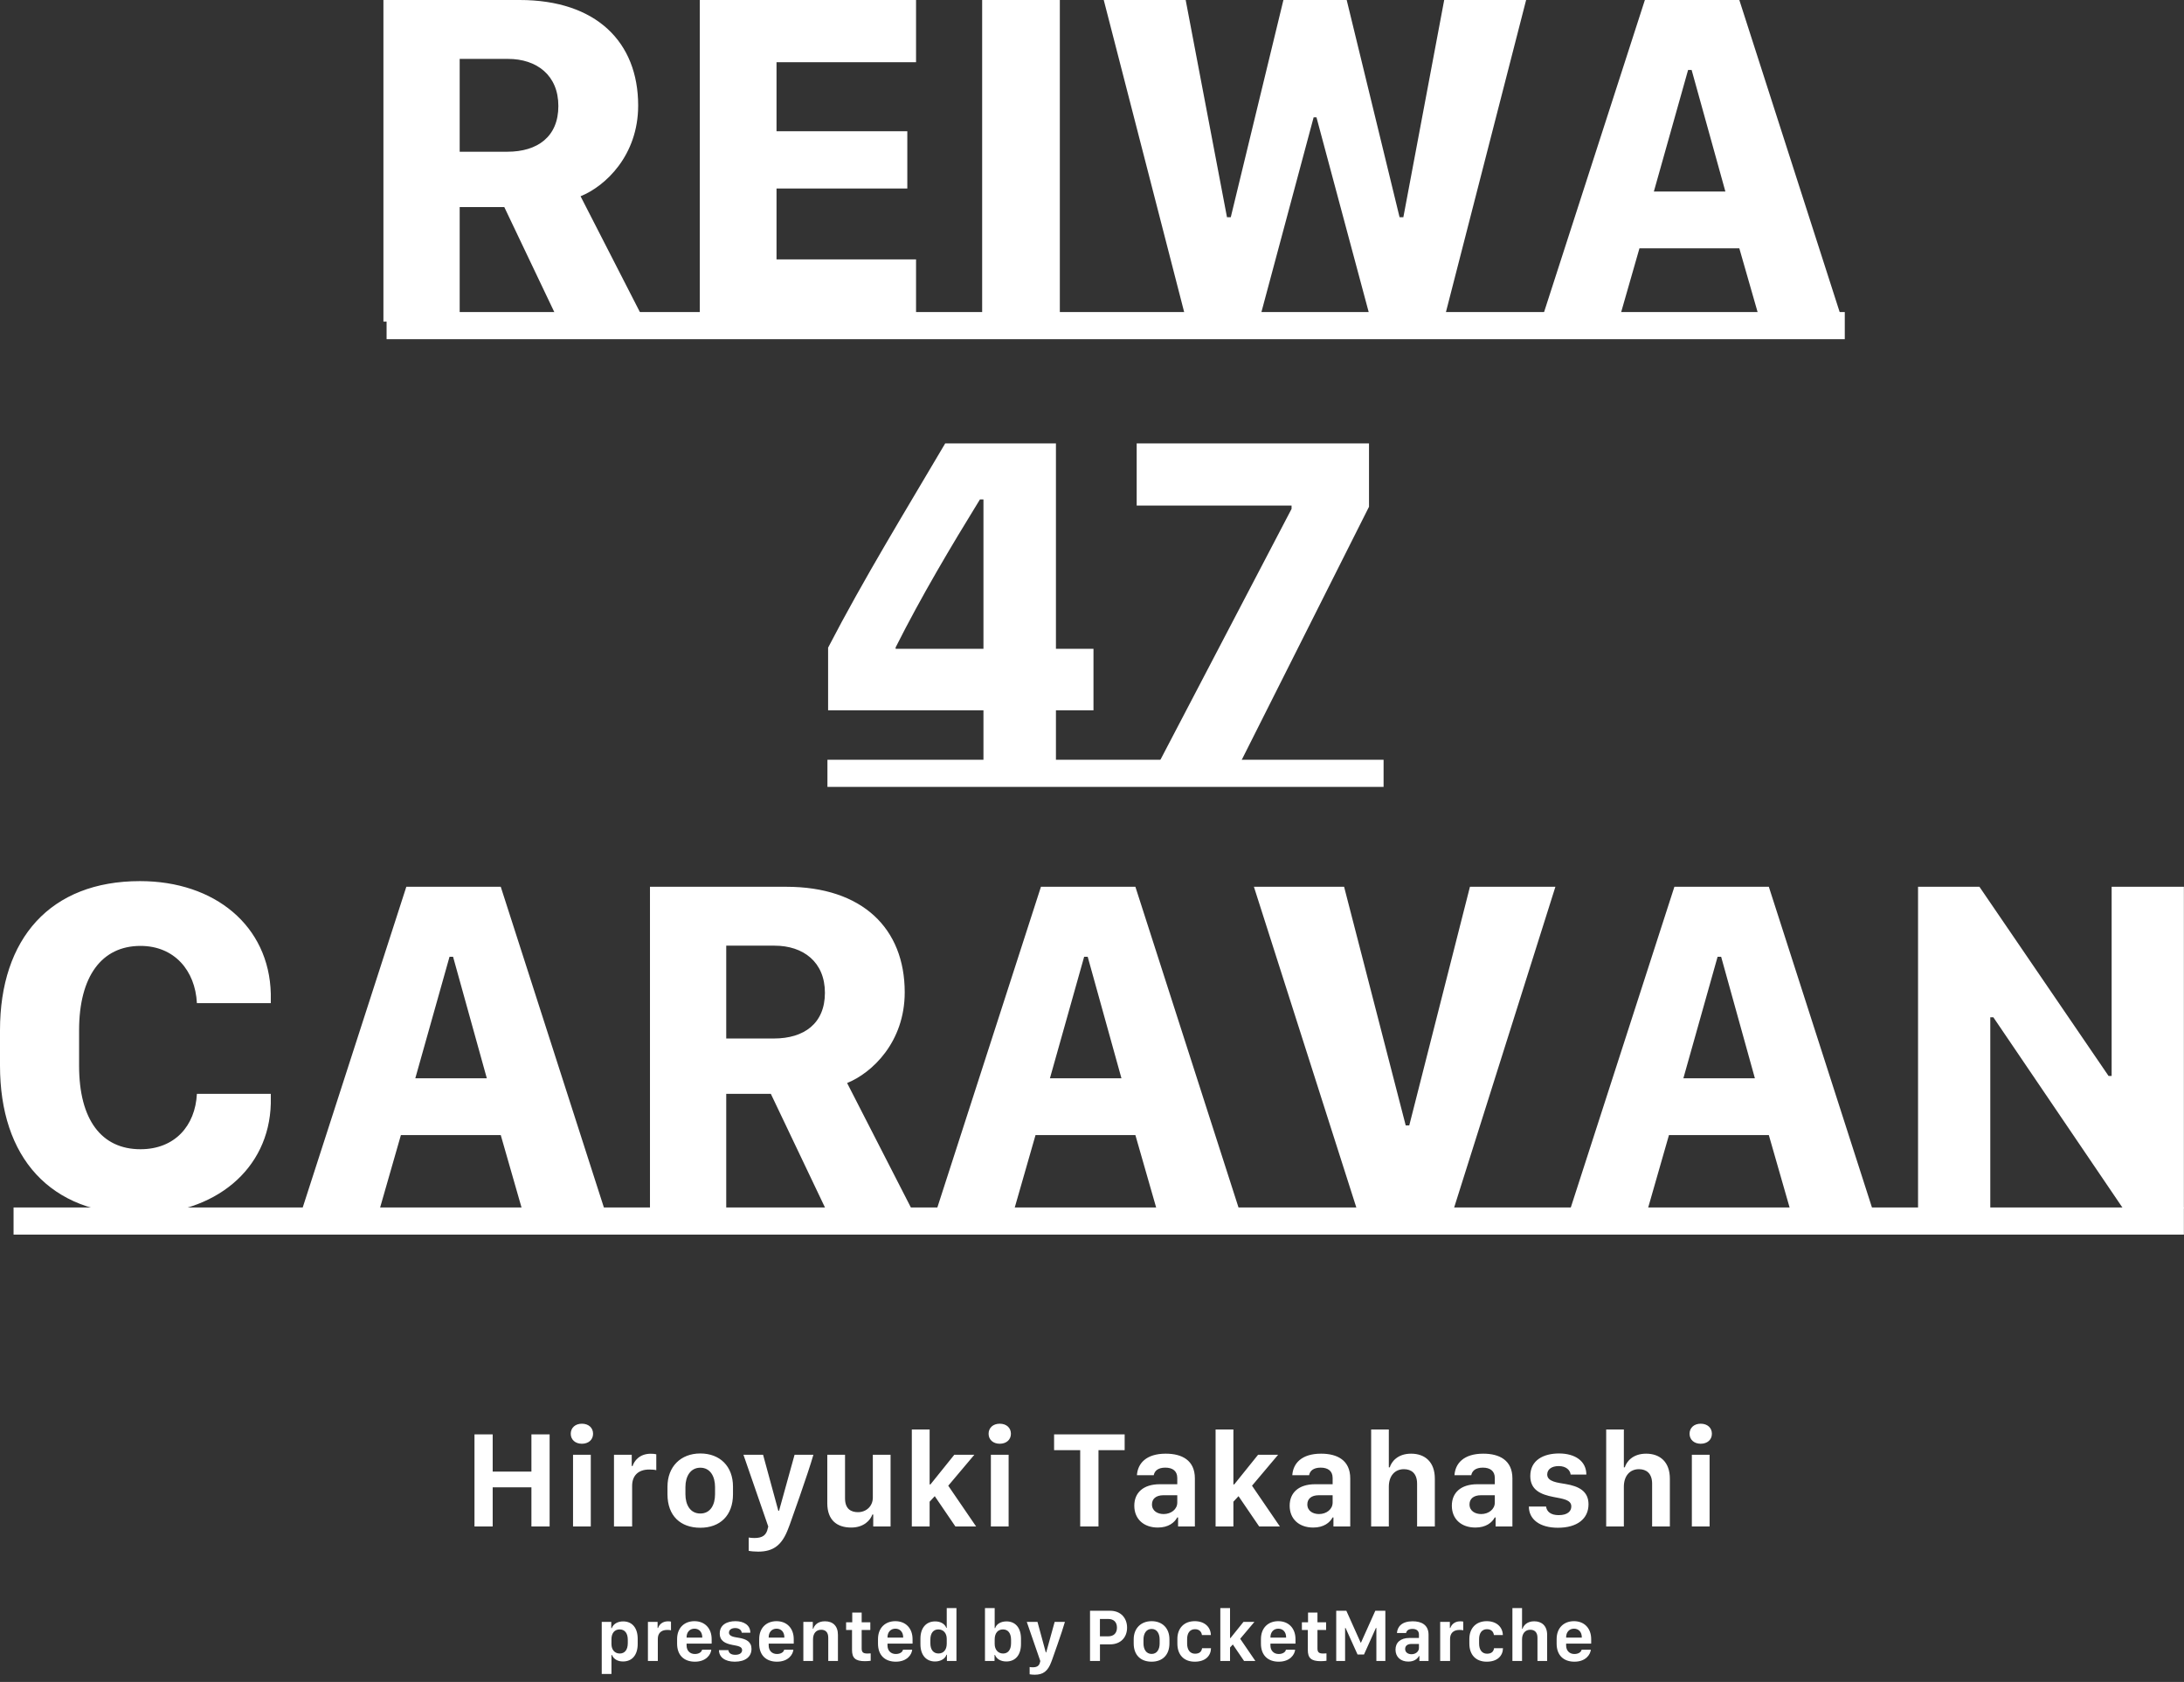 <?xml version="1.0" encoding="UTF-8"?>
<svg width="313px" height="241px" viewBox="0 0 313 241" version="1.1" xmlns="http://www.w3.org/2000/svg" xmlns:xlink="http://www.w3.org/1999/xlink">
    <rect x="0" y="0" width="313" height="241" fill="#333333" stroke="none"/>
    <title>Group</title>
    <g id="Page-1" stroke="none" stroke-width="1" fill="none" fill-rule="evenodd">
        <g id="趣旨-copy" transform="translate(-366, -342)" fill="#FFFFFF">
            <g id="Group" transform="translate(366, 342)">
                <g id="Group-12">
                    <path d="M65.879,46.08 L65.879,29.674 L72.274,29.674 L80.09,46.08 L92.406,46.08 L83.203,28.121 C86.79,26.669 91.459,22.247 91.459,15.124 C91.459,6.009 85.436,0 74.473,0 L54.95,0 L54.95,46.08 L65.879,46.08 Z M72.714,21.741 L65.879,21.741 L65.879,8.44 L72.815,8.44 C76.909,8.44 80.022,10.769 80.022,15.191 C80.022,19.58 77.045,21.741 72.714,21.741 Z M131.284,46.08 L131.284,37.168 L111.287,37.168 L111.287,27.007 L130.032,27.007 L130.032,18.804 L111.287,18.804 L111.287,8.912 L131.284,8.912 L131.284,0 L100.29,0 L100.29,46.08 L131.284,46.08 Z M151.89,46.08 L151.89,0 L140.758,0 L140.758,46.08 L151.89,46.08 Z M180.414,46.08 L188.264,16.812 L188.67,16.812 L196.52,46.08 L206.874,46.08 L218.717,0 L206.975,0 L201.122,31.125 L200.58,31.125 L193.001,0 L183.933,0 L176.388,31.125 L175.846,31.125 L169.925,0 L158.184,0 L170.06,46.08 L180.414,46.08 Z M231.947,46.08 L234.958,35.582 L249.271,35.582 L252.282,46.08 L264.091,46.08 L249.271,0 L235.736,0 L220.848,46.08 L231.947,46.08 Z M247.274,27.446 L237.022,27.446 L241.928,10.026 L242.436,10.026 L247.274,27.446 Z M151.332,109.612 L151.332,101.78 L156.712,101.78 L156.712,92.969 L151.332,92.969 L151.332,63.532 L135.463,63.532 C129.778,73.187 123.823,82.875 118.68,92.8 L118.68,101.78 L140.944,101.78 L140.944,109.612 L151.332,109.612 Z M140.944,92.969 L128.357,92.969 L128.357,92.767 C132.079,85.374 136.241,78.386 140.437,71.566 L140.944,71.566 L140.944,92.969 Z M177.589,109.612 L196.199,72.613 L196.199,63.532 L162.904,63.532 L162.904,72.444 L185.1,72.444 L185.1,72.917 L165.915,109.612 L177.589,109.612 Z M20.065,173.988 C30.757,173.988 38.573,167.608 38.81,158.121 L38.81,156.737 L28.219,156.737 C27.982,161.329 25.039,164.671 20.132,164.671 C14.55,164.671 11.335,160.451 11.335,152.72 L11.335,147.623 C11.335,139.892 14.583,135.537 20.132,135.537 C24.971,135.537 27.982,139.048 28.219,143.74 L38.81,143.74 L38.81,142.39 C38.573,132.668 30.791,126.253 20.065,126.253 C7.207,126.253 0,134.49 0,147.623 L0,152.686 C0,165.818 7.139,173.988 20.065,173.988 Z M54.442,173.144 L57.454,162.645 L71.766,162.645 L74.778,173.144 L86.587,173.144 L71.766,127.064 L58.232,127.064 L43.344,173.144 L54.442,173.144 Z M69.77,154.509 L59.518,154.509 L64.424,137.09 L64.931,137.09 L69.77,154.509 Z M104.08,173.144 L104.08,156.737 L110.475,156.737 L118.291,173.144 L130.607,173.144 L121.404,155.184 C124.991,153.733 129.66,149.31 129.66,142.187 C129.66,133.073 123.637,127.064 112.674,127.064 L93.151,127.064 L93.151,173.144 L104.08,173.144 Z M110.915,148.804 L104.08,148.804 L104.08,135.503 L111.016,135.503 C115.11,135.503 118.223,137.833 118.223,142.255 C118.223,146.644 115.246,148.804 110.915,148.804 Z M145.394,173.144 L148.405,162.645 L162.718,162.645 L165.729,173.144 L177.538,173.144 L162.718,127.064 L149.183,127.064 L134.296,173.144 L145.394,173.144 Z M160.722,154.509 L150.469,154.509 L155.375,137.09 L155.883,137.09 L160.722,154.509 Z M208.363,173.144 L222.912,127.064 L210.664,127.064 L201.968,161.261 L201.46,161.261 L192.629,127.064 L179.704,127.064 L194.422,173.144 L208.363,173.144 Z M236.176,173.144 L239.187,162.645 L253.5,162.645 L256.512,173.144 L268.32,173.144 L253.5,127.064 L239.966,127.064 L225.078,173.144 L236.176,173.144 Z M251.504,154.509 L241.251,154.509 L246.158,137.09 L246.665,137.09 L251.504,154.509 Z M285.238,173.144 L285.238,145.766 L285.678,145.766 L304.254,173.144 L312.984,173.144 L312.984,127.064 L302.63,127.064 L302.63,154.172 L302.19,154.172 L283.682,127.064 L274.885,127.064 L274.885,173.144 L285.238,173.144 Z" id="REIWA47CARAVAN" fill-rule="nonzero"></path>
                    <rect id="Rectangle" x="55.404" y="44.712" width="208.98" height="3.888"></rect>
                    <rect id="Rectangle-Copy" x="118.584" y="108.864" width="79.704" height="3.888"></rect>
                    <rect id="Rectangle-Copy-2" x="1.944" y="173.016" width="311.04" height="3.888"></rect>
                </g>
                <path d="M70.61,218.724 L70.61,213.117 L76.16,213.117 L76.16,218.724 L78.77,218.724 L78.77,205.528 L76.16,205.528 L76.16,210.864 L70.61,210.864 L70.61,205.528 L68,205.528 L68,218.724 L70.61,218.724 Z M83.391,206.871 C84.349,206.871 84.996,206.291 84.996,205.441 C84.996,204.58 84.349,204 83.391,204 C82.454,204 81.796,204.58 81.796,205.441 C81.796,206.291 82.454,206.871 83.391,206.871 Z M84.668,218.724 L84.668,208.447 L82.125,208.447 L82.125,218.724 L84.668,218.724 Z M90.594,218.724 L90.594,212.904 C90.594,211.522 91.387,210.565 93.05,210.565 C93.446,210.565 93.862,210.594 94.055,210.661 L94.055,208.38 C93.862,208.331 93.601,208.302 93.253,208.302 C91.629,208.302 90.874,209.366 90.662,210.062 L90.536,210.062 L90.536,208.447 L87.993,208.447 L87.993,218.724 L90.594,218.724 Z M100.368,218.908 C103.172,218.908 105.048,217.177 105.048,214.103 L105.048,213.011 C105.048,210.1 103.172,208.264 100.368,208.264 C97.545,208.264 95.66,210.168 95.66,213.02 L95.66,214.113 C95.66,217.197 97.526,218.908 100.368,218.908 Z M100.368,216.868 C98.899,216.868 98.232,215.592 98.232,214.113 L98.232,213.069 C98.232,211.551 98.947,210.304 100.368,210.304 C101.78,210.304 102.476,211.541 102.476,213.069 L102.476,214.113 C102.476,215.602 101.828,216.868 100.368,216.868 Z M108.654,222.33 C110.848,222.33 112.086,221.393 112.975,219.005 L113.207,218.396 C113.227,218.338 115.856,211.009 116.572,208.447 L113.875,208.447 L111.651,216.472 L111.545,216.472 L109.36,208.447 L106.546,208.447 L110.104,218.734 L110.036,218.985 C109.843,219.971 109.273,220.378 108.122,220.378 C107.851,220.378 107.465,220.349 107.3,220.31 L107.3,222.214 C107.6,222.282 108.199,222.33 108.654,222.33 Z M121.996,218.879 C123.804,218.879 124.741,217.825 125.022,217.013 L125.147,217.013 L125.147,218.724 L127.632,218.724 L127.632,208.447 L125.089,208.447 L125.089,214.586 C125.089,215.834 124.132,216.675 122.962,216.675 C122.015,216.675 121.106,216.259 121.106,214.702 L121.106,208.447 L118.563,208.447 L118.563,215.389 C118.563,217.825 119.956,218.879 121.996,218.879 Z M133.23,218.724 L133.23,215.176 L133.965,214.383 L136.923,218.724 L139.891,218.724 L135.898,212.885 L139.64,208.447 L136.768,208.447 L133.346,212.701 L133.23,212.701 L133.23,204.831 L130.677,204.831 L130.677,218.724 L133.23,218.724 Z M143.275,206.871 C144.232,206.871 144.88,206.291 144.88,205.441 C144.88,204.58 144.232,204 143.275,204 C142.337,204 141.68,204.58 141.68,205.441 C141.68,206.291 142.337,206.871 143.275,206.871 Z M144.551,218.724 L144.551,208.447 L142.008,208.447 L142.008,218.724 L144.551,218.724 Z M157.429,218.724 L157.429,207.79 L161.18,207.79 L161.18,205.528 L151.067,205.528 L151.067,207.79 L154.809,207.79 L154.809,218.724 L157.429,218.724 Z M165.937,218.879 C167.454,218.879 168.315,218.173 168.721,217.429 L168.837,217.429 L168.837,218.724 L171.244,218.724 L171.244,211.841 C171.244,209.221 169.369,208.293 167.068,208.293 C164.254,208.293 163.055,209.694 162.939,211.377 L165.347,211.377 C165.472,210.748 165.966,210.294 167.01,210.294 C168.054,210.294 168.721,210.777 168.721,211.773 L168.721,212.672 L166.217,212.672 C163.839,212.672 162.562,213.9 162.562,215.747 C162.562,217.68 163.935,218.879 165.937,218.879 Z M166.768,216.945 C165.898,216.945 165.095,216.501 165.095,215.563 C165.095,214.799 165.627,214.248 166.758,214.248 L168.721,214.248 L168.721,215.302 C168.721,216.259 167.841,216.945 166.768,216.945 Z M176.765,218.724 L176.765,215.176 L177.499,214.383 L180.458,218.724 L183.426,218.724 L179.433,212.885 L183.175,208.447 L180.303,208.447 L176.881,212.701 L176.765,212.701 L176.765,204.831 L174.212,204.831 L174.212,218.724 L176.765,218.724 Z M188.202,218.879 C189.72,218.879 190.58,218.173 190.986,217.429 L191.102,217.429 L191.102,218.724 L193.51,218.724 L193.51,211.841 C193.51,209.221 191.634,208.293 189.333,208.293 C186.52,208.293 185.321,209.694 185.205,211.377 L187.612,211.377 C187.738,210.748 188.231,210.294 189.275,210.294 C190.319,210.294 190.986,210.777 190.986,211.773 L190.986,212.672 L188.482,212.672 C186.104,212.672 184.828,213.9 184.828,215.747 C184.828,217.68 186.201,218.879 188.202,218.879 Z M189.033,216.945 C188.163,216.945 187.361,216.501 187.361,215.563 C187.361,214.799 187.892,214.248 189.024,214.248 L190.986,214.248 L190.986,215.302 C190.986,216.259 190.106,216.945 189.033,216.945 Z M199.04,218.724 L199.04,213.03 C199.04,211.512 199.871,210.516 201.205,210.516 C202.259,210.516 203.091,211.106 203.091,212.604 L203.091,218.724 L205.633,218.724 L205.633,211.87 C205.633,209.482 204.222,208.293 202.23,208.293 C200.238,208.293 199.388,209.52 199.175,210.255 L199.04,210.255 L199.04,204.831 L196.507,204.831 L196.507,218.724 L199.04,218.724 Z M211.444,218.879 C212.962,218.879 213.822,218.173 214.228,217.429 L214.344,217.429 L214.344,218.724 L216.751,218.724 L216.751,211.841 C216.751,209.221 214.876,208.293 212.575,208.293 C209.761,208.293 208.563,209.694 208.447,211.377 L210.854,211.377 C210.98,210.748 211.473,210.294 212.517,210.294 C213.561,210.294 214.228,210.777 214.228,211.773 L214.228,212.672 L211.724,212.672 C209.346,212.672 208.07,213.9 208.07,215.747 C208.07,217.68 209.442,218.879 211.444,218.879 Z M212.275,216.945 C211.405,216.945 210.603,216.501 210.603,215.563 C210.603,214.799 211.134,214.248 212.265,214.248 L214.228,214.248 L214.228,215.302 C214.228,216.259 213.348,216.945 212.275,216.945 Z M223.268,218.908 C226.013,218.908 227.657,217.642 227.657,215.544 C227.657,213.678 226.284,212.962 224.389,212.643 C223.277,212.45 221.74,212.324 221.74,211.28 C221.74,210.545 222.368,210.071 223.384,210.071 C224.486,210.071 225.037,210.69 225.095,211.29 L227.347,211.29 C227.347,209.356 225.733,208.264 223.432,208.264 C221.257,208.264 219.313,209.192 219.313,211.493 C219.313,213.494 220.802,214.142 222.649,214.499 C223.983,214.76 225.192,214.886 225.192,215.853 C225.192,216.539 224.66,217.1 223.384,217.1 C222.243,217.1 221.672,216.597 221.576,215.872 L219.11,215.872 C219.11,217.7 220.667,218.908 223.268,218.908 Z M232.723,218.724 L232.723,213.03 C232.723,211.512 233.554,210.516 234.888,210.516 C235.942,210.516 236.774,211.106 236.774,212.604 L236.774,218.724 L239.316,218.724 L239.316,211.87 C239.316,209.482 237.905,208.293 235.913,208.293 C233.922,208.293 233.071,209.52 232.858,210.255 L232.723,210.255 L232.723,204.831 L230.19,204.831 L230.19,218.724 L232.723,218.724 Z M243.735,206.871 C244.692,206.871 245.34,206.291 245.34,205.441 C245.34,204.58 244.692,204 243.735,204 C242.797,204 242.139,204.58 242.139,205.441 C242.139,206.291 242.797,206.871 243.735,206.871 Z M245.011,218.724 L245.011,208.447 L242.468,208.447 L242.468,218.724 L245.011,218.724 Z" id="HiroyukiTakahashi" fill-rule="nonzero"></path>
                <path d="M87.631,239.862 L87.631,237.14 L87.699,237.14 C87.947,237.731 88.522,238.069 89.286,238.069 C90.6,238.069 91.391,237.13 91.391,235.564 L91.391,234.825 C91.391,233.264 90.605,232.326 89.308,232.326 C88.522,232.326 87.905,232.684 87.678,233.286 L87.604,233.286 L87.604,232.394 L86.238,232.394 L86.238,239.862 L87.631,239.862 Z M88.817,236.929 C88.105,236.929 87.631,236.392 87.631,235.579 L87.631,234.883 C87.631,234.008 88.079,233.475 88.801,233.475 C89.55,233.475 89.972,234.019 89.972,234.968 L89.972,235.437 C89.972,236.381 89.55,236.929 88.817,236.929 Z M94.275,238 L94.275,234.825 C94.275,234.071 94.708,233.549 95.615,233.549 C95.831,233.549 96.058,233.565 96.163,233.602 L96.163,232.357 C96.058,232.331 95.915,232.315 95.725,232.315 C94.839,232.315 94.428,232.895 94.312,233.275 L94.243,233.275 L94.243,232.394 L92.857,232.394 L92.857,238 L94.275,238 Z M99.591,238.1 C101.189,238.1 101.879,237.088 101.937,236.381 L100.619,236.381 C100.556,236.729 100.155,236.998 99.585,236.998 C98.858,236.998 98.399,236.497 98.399,235.78 L98.399,235.511 L101.99,235.511 L101.99,234.873 C101.99,233.28 100.972,232.294 99.522,232.294 C98.13,232.294 97.038,233.196 97.038,234.873 L97.038,235.516 C97.038,237.183 98.04,238.1 99.591,238.1 Z M100.645,234.651 L98.399,234.651 L98.399,234.599 C98.399,233.86 98.858,233.37 99.527,233.37 C100.202,233.37 100.645,233.86 100.645,234.599 L100.645,234.651 Z M105.307,238.1 C106.805,238.1 107.701,237.409 107.701,236.265 C107.701,235.247 106.952,234.857 105.919,234.683 C105.312,234.578 104.474,234.509 104.474,233.939 C104.474,233.539 104.817,233.28 105.37,233.28 C105.972,233.28 106.272,233.618 106.304,233.945 L107.533,233.945 C107.533,232.89 106.652,232.294 105.397,232.294 C104.21,232.294 103.15,232.8 103.15,234.055 C103.15,235.147 103.962,235.5 104.97,235.696 C105.697,235.838 106.357,235.906 106.357,236.434 C106.357,236.808 106.067,237.114 105.37,237.114 C104.748,237.114 104.437,236.84 104.384,236.444 L103.04,236.444 C103.04,237.441 103.889,238.1 105.307,238.1 Z M111.356,238.1 C112.954,238.1 113.644,237.088 113.702,236.381 L112.384,236.381 C112.321,236.729 111.92,236.998 111.35,236.998 C110.623,236.998 110.164,236.497 110.164,235.78 L110.164,235.511 L113.755,235.511 L113.755,234.873 C113.755,233.28 112.737,232.294 111.287,232.294 C109.895,232.294 108.803,233.196 108.803,234.873 L108.803,235.516 C108.803,237.183 109.805,238.1 111.356,238.1 Z M112.41,234.651 L110.164,234.651 L110.164,234.599 C110.164,233.86 110.623,233.37 111.292,233.37 C111.967,233.37 112.41,233.86 112.41,234.599 L112.41,234.651 Z M116.518,238 L116.518,234.894 C116.518,234.071 116.946,233.523 117.694,233.523 C118.264,233.523 118.702,233.839 118.702,234.657 L118.702,238 L120.089,238 L120.089,234.256 C120.089,232.953 119.345,232.31 118.222,232.31 C117.12,232.31 116.692,232.948 116.555,233.38 L116.487,233.38 L116.487,232.394 L115.132,232.394 L115.132,238 L116.518,238 Z M123.965,238.026 C124.281,238.026 124.671,237.989 124.782,237.968 L124.782,236.908 C124.682,236.919 124.476,236.929 124.302,236.929 C123.722,236.929 123.49,236.761 123.49,236.212 L123.49,233.56 L124.729,233.56 L124.729,232.458 L123.49,232.458 L123.49,231.065 L122.14,231.065 L122.14,232.458 L121.259,232.458 L121.259,233.56 L122.108,233.56 L122.108,236.413 C122.108,237.562 122.572,238.026 123.965,238.026 Z M128.384,238.1 C129.982,238.1 130.672,237.088 130.73,236.381 L129.412,236.381 C129.349,236.729 128.948,236.998 128.378,236.998 C127.651,236.998 127.192,236.497 127.192,235.78 L127.192,235.511 L130.783,235.511 L130.783,234.873 C130.783,233.28 129.765,232.294 128.315,232.294 C126.923,232.294 125.831,233.196 125.831,234.873 L125.831,235.516 C125.831,237.183 126.833,238.1 128.384,238.1 Z M129.438,234.651 L127.192,234.651 L127.192,234.599 C127.192,233.86 127.651,233.37 128.32,233.37 C128.995,233.37 129.438,233.86 129.438,234.599 L129.438,234.651 Z M134,238.069 C134.812,238.069 135.466,237.673 135.64,237.104 L135.708,237.104 L135.708,238 L137.074,238 L137.074,230.422 L135.682,230.422 L135.682,233.249 L135.619,233.249 C135.403,232.679 134.801,232.326 134.016,232.326 C132.745,232.326 131.912,233.243 131.912,234.794 L131.912,235.601 C131.912,237.146 132.734,238.069 134,238.069 Z M134.501,236.924 C133.784,236.924 133.335,236.402 133.335,235.458 L133.335,234.931 C133.335,233.992 133.778,233.475 134.48,233.475 C135.176,233.475 135.682,233.987 135.682,234.82 L135.682,235.511 C135.682,236.413 135.208,236.924 134.501,236.924 Z M144.22,238.069 C145.533,238.069 146.324,237.13 146.324,235.564 L146.324,234.825 C146.324,233.259 145.538,232.326 144.241,232.326 C143.439,232.326 142.807,232.7 142.622,233.286 L142.553,233.286 L142.553,230.422 L141.161,230.422 L141.161,238 L142.532,238 L142.532,237.14 L142.601,237.14 C142.828,237.721 143.439,238.069 144.22,238.069 Z M143.756,236.929 C143.044,236.929 142.553,236.376 142.553,235.564 L142.553,234.899 C142.553,234.019 143.007,233.475 143.74,233.475 C144.478,233.475 144.9,234.024 144.9,234.973 L144.9,235.442 C144.9,236.381 144.483,236.929 143.756,236.929 Z M148.301,239.967 C149.499,239.967 150.174,239.455 150.659,238.153 L150.785,237.821 C150.796,237.789 152.23,233.792 152.62,232.394 L151.149,232.394 L149.936,236.771 L149.878,236.771 L148.686,232.394 L147.152,232.394 L149.092,238.005 L149.056,238.142 C148.95,238.68 148.639,238.902 148.011,238.902 C147.864,238.902 147.653,238.886 147.563,238.865 L147.563,239.904 C147.727,239.941 148.054,239.967 148.301,239.967 Z M157.641,238 L157.641,235.616 L159.086,235.616 C160.641,235.616 161.527,234.583 161.527,233.222 C161.527,231.872 160.652,230.802 159.096,230.802 L156.217,230.802 L156.217,238 L157.641,238 Z M158.822,234.467 L157.635,234.467 L157.635,231.978 L158.822,231.978 C159.608,231.978 160.077,232.421 160.077,233.222 C160.077,234.013 159.608,234.467 158.822,234.467 Z M165.045,238.1 C166.574,238.1 167.597,237.156 167.597,235.479 L167.597,234.883 C167.597,233.296 166.574,232.294 165.045,232.294 C163.505,232.294 162.476,233.333 162.476,234.889 L162.476,235.485 C162.476,237.167 163.494,238.1 165.045,238.1 Z M165.045,236.988 C164.243,236.988 163.879,236.291 163.879,235.485 L163.879,234.915 C163.879,234.087 164.269,233.407 165.045,233.407 C165.815,233.407 166.194,234.082 166.194,234.915 L166.194,235.485 C166.194,236.297 165.841,236.988 165.045,236.988 Z M171.225,238.1 C172.754,238.1 173.535,237.262 173.556,236.165 L172.275,236.165 C172.211,236.624 171.937,236.956 171.267,236.956 C170.555,236.956 170.133,236.407 170.133,235.506 L170.133,234.857 C170.133,233.997 170.534,233.444 171.262,233.444 C171.948,233.444 172.211,233.897 172.253,234.282 L173.535,234.282 C173.514,233.185 172.686,232.294 171.225,232.294 C169.701,232.294 168.736,233.296 168.736,234.841 L168.736,235.511 C168.736,237.119 169.675,238.1 171.225,238.1 Z M176.282,238 L176.282,236.065 L176.683,235.632 L178.297,238 L179.916,238 L177.738,234.815 L179.779,232.394 L178.212,232.394 L176.346,234.715 L176.282,234.715 L176.282,230.422 L174.89,230.422 L174.89,238 L176.282,238 Z M183.264,238.1 C184.862,238.1 185.553,237.088 185.611,236.381 L184.293,236.381 C184.229,236.729 183.829,236.998 183.259,236.998 C182.531,236.998 182.073,236.497 182.073,235.78 L182.073,235.511 L185.664,235.511 L185.664,234.873 C185.664,233.28 184.646,232.294 183.196,232.294 C181.804,232.294 180.712,233.196 180.712,234.873 L180.712,235.516 C180.712,237.183 181.714,238.1 183.264,238.1 Z M184.319,234.651 L182.073,234.651 L182.073,234.599 C182.073,233.86 182.531,233.37 183.201,233.37 C183.876,233.37 184.319,233.86 184.319,234.599 L184.319,234.651 Z M189.287,238.026 C189.603,238.026 189.993,237.989 190.104,237.968 L190.104,236.908 C190.004,236.919 189.798,236.929 189.624,236.929 C189.044,236.929 188.812,236.761 188.812,236.212 L188.812,233.56 L190.051,233.56 L190.051,232.458 L188.812,232.458 L188.812,231.065 L187.462,231.065 L187.462,232.458 L186.581,232.458 L186.581,233.56 L187.43,233.56 L187.43,236.413 C187.43,237.562 187.894,238.026 189.287,238.026 Z M192.772,238 L192.772,233.27 L192.841,233.27 L194.555,237.067 L195.483,237.067 L197.186,233.27 L197.255,233.27 L197.255,238 L198.542,238 L198.542,230.802 L197.102,230.802 L195.05,235.369 L195.003,235.369 L192.952,230.802 L191.501,230.802 L191.501,238 L192.772,238 Z M201.837,238.084 C202.665,238.084 203.135,237.699 203.356,237.293 L203.419,237.293 L203.419,238 L204.733,238 L204.733,234.245 C204.733,232.816 203.709,232.31 202.454,232.31 C200.92,232.31 200.266,233.075 200.203,233.992 L201.516,233.992 C201.584,233.649 201.853,233.402 202.423,233.402 C202.992,233.402 203.356,233.665 203.356,234.208 L203.356,234.699 L201.99,234.699 C200.693,234.699 199.997,235.369 199.997,236.376 C199.997,237.43 200.746,238.084 201.837,238.084 Z M202.291,237.03 C201.816,237.03 201.379,236.787 201.379,236.276 C201.379,235.859 201.669,235.558 202.286,235.558 L203.356,235.558 L203.356,236.133 C203.356,236.655 202.876,237.03 202.291,237.03 Z M207.817,238 L207.817,234.825 C207.817,234.071 208.25,233.549 209.157,233.549 C209.373,233.549 209.6,233.565 209.705,233.602 L209.705,232.357 C209.6,232.331 209.458,232.315 209.268,232.315 C208.382,232.315 207.97,232.895 207.854,233.275 L207.786,233.275 L207.786,232.394 L206.399,232.394 L206.399,238 L207.817,238 Z M213.07,238.1 C214.599,238.1 215.38,237.262 215.401,236.165 L214.119,236.165 C214.056,236.624 213.782,236.956 213.112,236.956 C212.4,236.956 211.978,236.407 211.978,235.506 L211.978,234.857 C211.978,233.997 212.379,233.444 213.107,233.444 C213.792,233.444 214.056,233.897 214.098,234.282 L215.38,234.282 C215.358,233.185 214.531,232.294 213.07,232.294 C211.546,232.294 210.581,233.296 210.581,234.841 L210.581,235.511 C210.581,237.119 211.519,238.1 213.07,238.1 Z M218.132,238 L218.132,234.894 C218.132,234.066 218.586,233.523 219.314,233.523 C219.888,233.523 220.342,233.845 220.342,234.662 L220.342,238 L221.729,238 L221.729,234.261 C221.729,232.959 220.959,232.31 219.873,232.31 C218.786,232.31 218.322,232.98 218.206,233.38 L218.132,233.38 L218.132,230.422 L216.751,230.422 L216.751,238 L218.132,238 Z M225.642,238.1 C227.24,238.1 227.93,237.088 227.988,236.381 L226.67,236.381 C226.607,236.729 226.206,236.998 225.636,236.998 C224.909,236.998 224.45,236.497 224.45,235.78 L224.45,235.511 L228.041,235.511 L228.041,234.873 C228.041,233.28 227.023,232.294 225.573,232.294 C224.181,232.294 223.089,233.196 223.089,234.873 L223.089,235.516 C223.089,237.183 224.091,238.1 225.642,238.1 Z M226.696,234.651 L224.45,234.651 L224.45,234.599 C224.45,233.86 224.909,233.37 225.578,233.37 C226.253,233.37 226.696,233.86 226.696,234.599 L226.696,234.651 Z" id="presentedbyPocketMarche" fill-rule="nonzero"></path>
            </g>
        </g>
    </g>
</svg>
